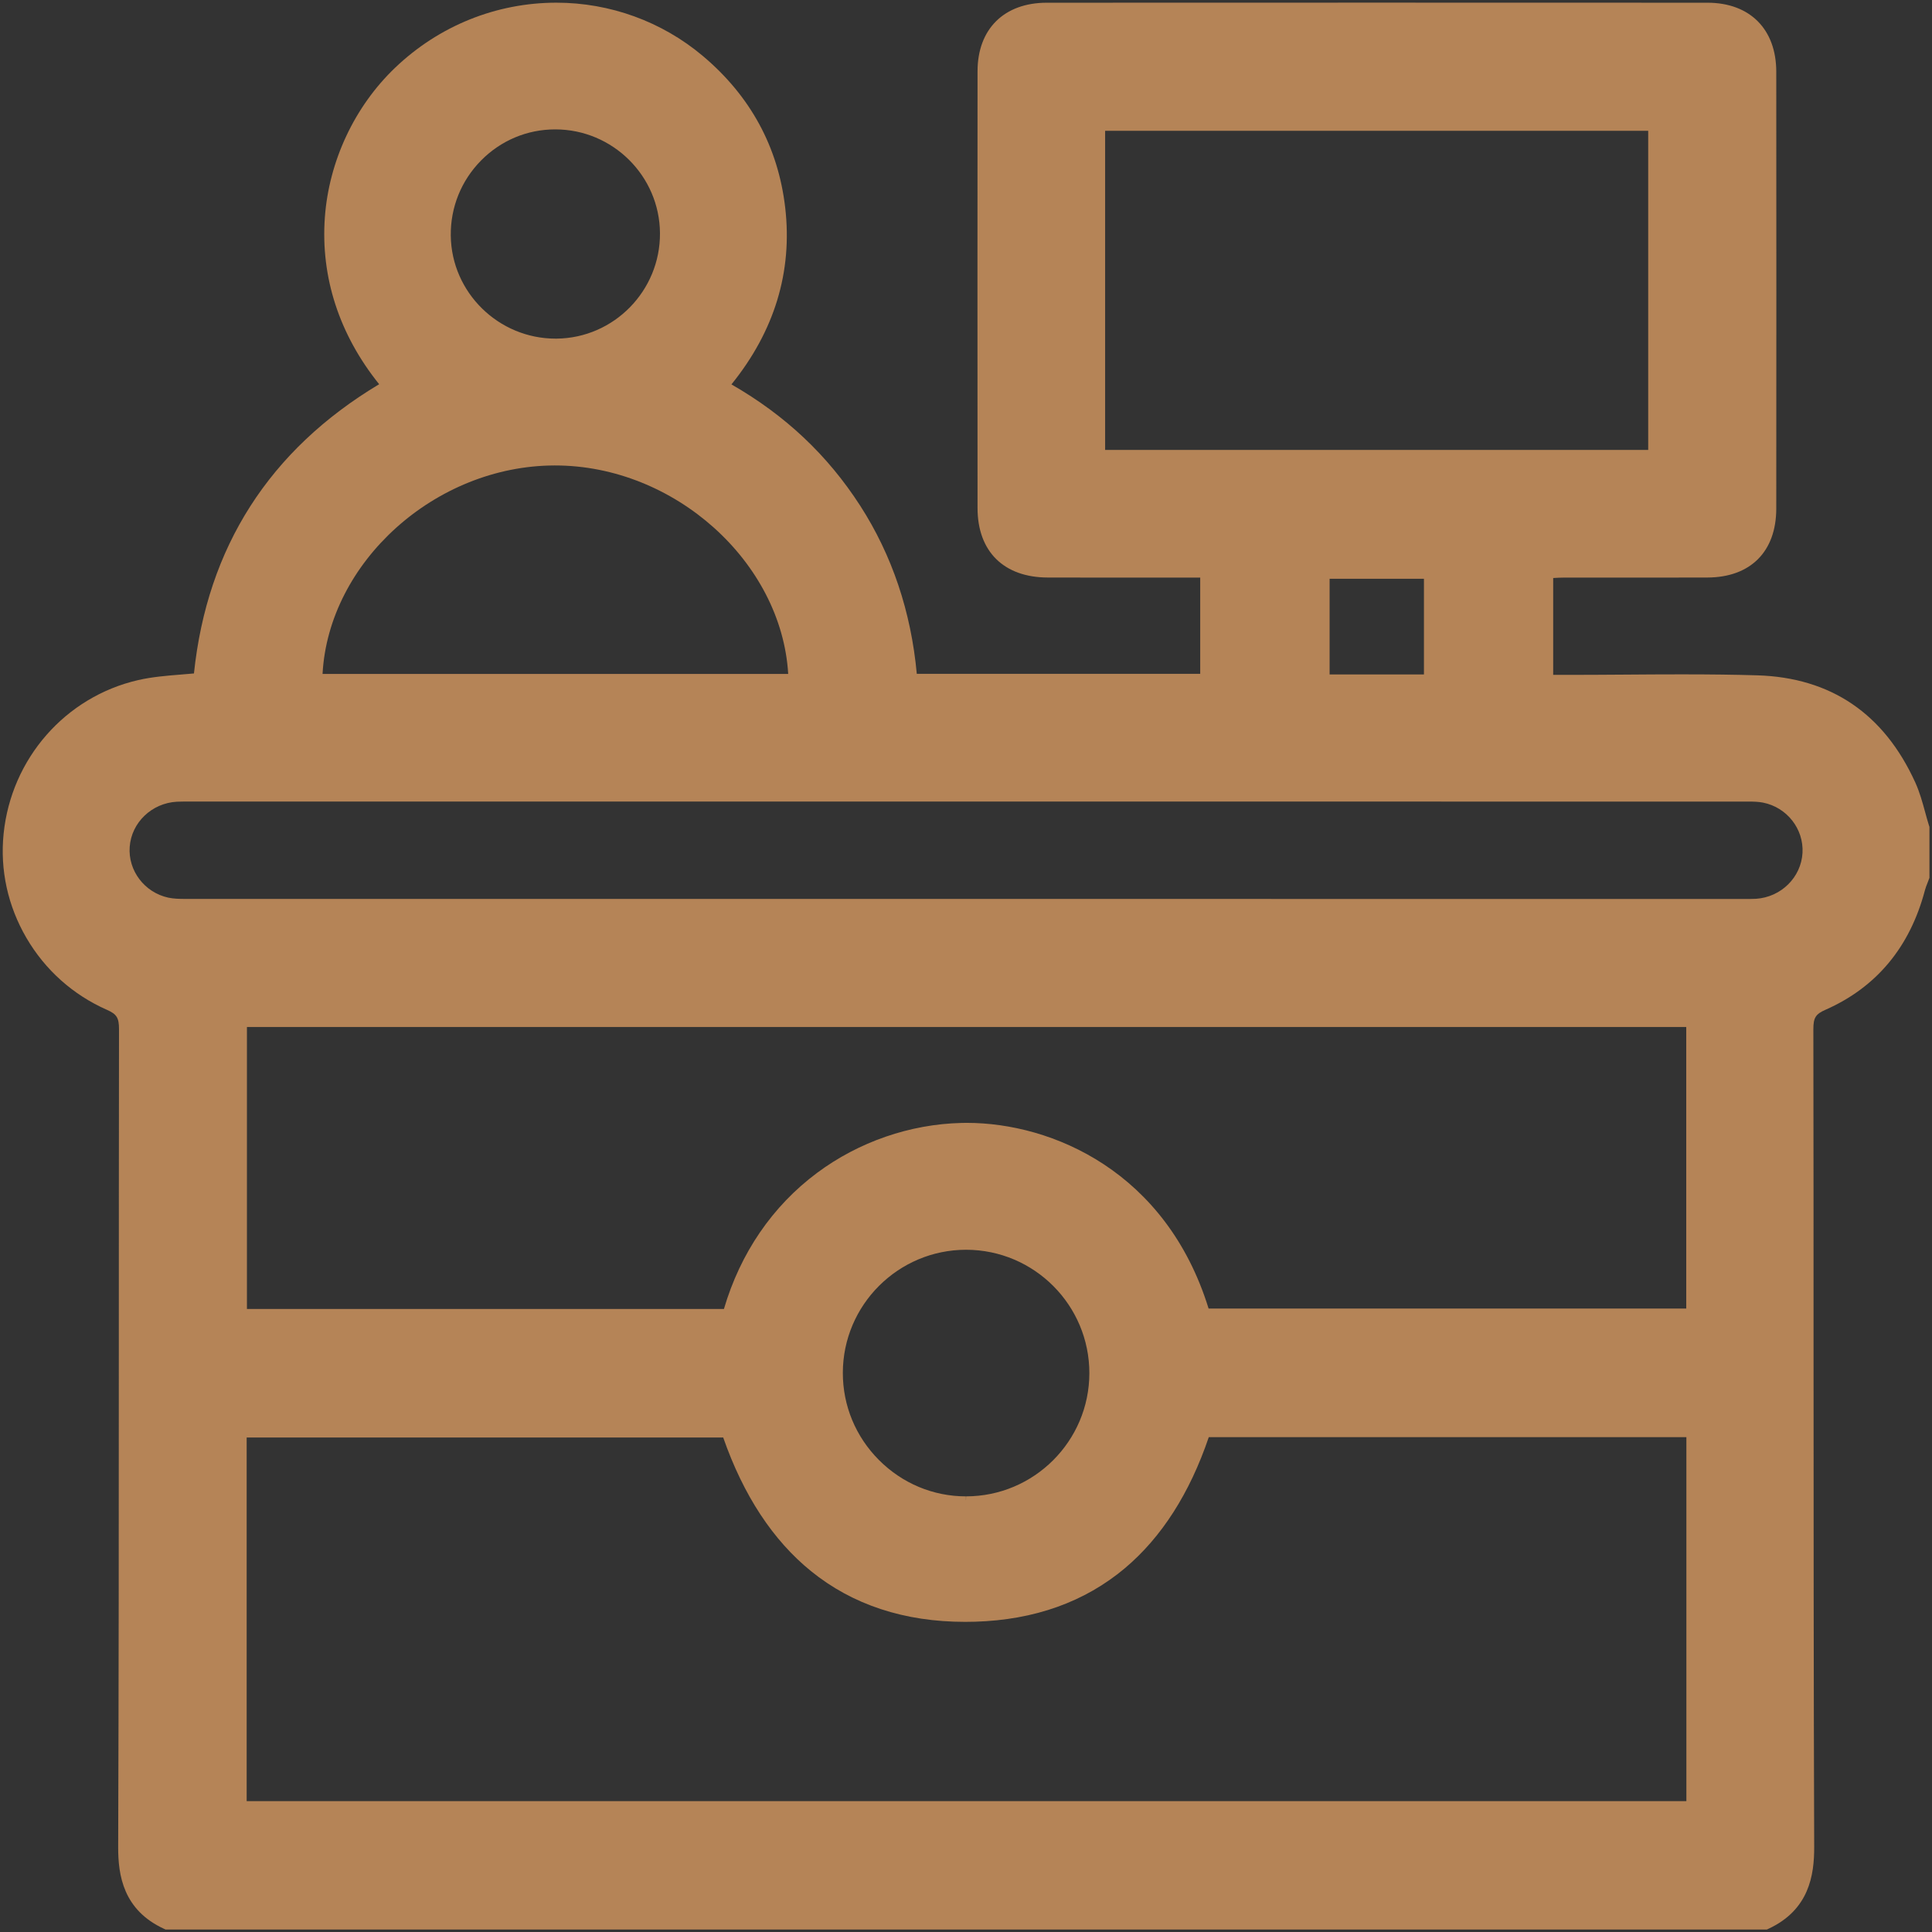<svg xmlns="http://www.w3.org/2000/svg" viewBox="0 0 512 512"><rect x="0" y="0" width="512" height="512" fill="#333333" stroke="none"/><defs><style>      .cls-1 {        fill: #fff;      }      .cls-2 {        fill-rule: evenodd;      }      .cls-2, .cls-3 {        fill: #b58457;      }    </style></defs><g><g id="Capa_1"><g><path class="cls-1" d="M637.78-943.67c.22-12.75,4.71-23.44,13.73-32.69,26.9-27.57,27.09-70.76.45-98.34-9.35-9.68-14-20.88-14.24-34.25-.68-38.11-31.04-68.56-69.13-69.32-13.42-.27-24.79-5.02-34.76-14.53-13.62-12.98-29.7-19.57-47.8-19.57-4.23,0-8.62.37-13.06,1.09-14.13,2.31-26.67,8.78-37.28,19.23-7.34,7.24-15.84,11.62-25.24,13.01-2.53.37-5.12.48-7.86.6-2.5.11-5.09.22-7.68.54-35.26,4.42-61.42,33.27-62.19,68.6-.3,13.65-5.08,25.09-14.63,34.99-25.82,26.76-25.9,70.21-.18,96.84,9.67,10.01,14.52,21.62,14.84,35.49.75,31.96,21.84,58.4,52.79,66.56l-10.75,25.84c-18.05,43.4-36.09,86.81-54.17,130.2-2.17,5.21-1.7,9.79,1.4,13.62,2.4,2.96,5.58,4.46,9.44,4.46,1.06,0,2.19-.12,3.37-.35,50.18-9.82,100.17-19.56,148.58-28.95.58-.11,1.19-.17,1.82-.17s1.19.05,1.74.16c48.96,9.5,98.29,19.12,146.62,28.59,1.6.31,3.47.65,5.36.65,3.86,0,7.03-1.46,9.42-4.35,4.76-5.76,2.31-11.62.69-15.5-18.53-44.44-37.03-88.89-55.52-133.34l-8.16-19.6c-.18-.43-.35-.85-.53-1.29,31.69-8.62,52.37-35.15,52.93-68.25ZM539.91-819.43c-3.95,0-7.51,1.8-9.78,4.94-2.32,3.21-2.92,7.3-1.63,11.21,1.48,4.51,3.15,9.01,4.76,13.35.65,1.76,1.3,3.51,1.94,5.27l5.93,16.3,9.12,25.07-22.75-4.44-30.01-5.85v-11.72c0-9.37,0-18.74-.01-28.11-.02-7.15-3.95-12.22-10.26-13.22-.71-.11-1.42-.17-2.12-.17-7.03,0-12.15,5.53-12.18,13.16-.03,9.48-.02,18.97-.02,28.45v11.5s0,.11,0,.11l-18.53,3.62-34.21,6.68c.84-2.34,1.66-4.59,2.48-6.84l5.74-15.77c4.4-12.07,8.8-24.15,13.15-36.24,1.59-4.43,1.12-8.94-1.3-12.39-2.2-3.13-5.74-4.93-9.71-4.93-.67,0-1.36.05-2.05.15-3.28.49-7.66,2.39-9.93,8.66-3.8,10.48-7.62,20.96-11.44,31.43l-4.95,13.57-2.46,6.78c-2.54,7-5.08,14-7.7,20.97-12.87,2.6-25.97,5.14-38.65,7.6l-1.76.34,1.81-4.36,8.99-21.63,9.88-23.75c12.85-30.87,25.7-61.75,38.48-92.65.04-.09.07-.17.1-.24.03,0,.07.01.1.02,9.51,1.84,17.56,6.06,24.62,12.92,13.65,13.26,31.3,20.56,49.71,20.56,12.79,0,25.4-3.6,36.46-10.41,5.12-3.15,9.77-7.26,13.72-10.87,7.12-6.49,14.99-10.49,24.05-12.22,12.21,29.51,24.48,58.99,36.75,88.48l10.06,24.19c3.58,8.61,7.15,17.22,10.72,25.83l1.72,4.15c-1.47-.27-2.91-.54-4.35-.82-3.74-.73-7.47-1.46-11.2-2.19-8.12-1.59-16.23-3.18-24.37-4.71-.33-.06-.49-.12-.54-.15,0-.02-.09-.18-.22-.52-5.2-14.42-10.45-28.83-15.69-43.24-3.53-9.71-7.07-19.42-10.59-29.14-2.47-6.81-7.43-8.51-11.16-8.73-.26-.02-.52-.02-.77-.02ZM485.66-863.64c-13.06-.2-23.53-4.36-32.02-12.72-14.32-14.11-31.31-21.13-51.94-21.47-24.29-.4-44.25-20.64-44.49-45.13-.19-19.42-7.09-36.34-20.51-50.28-18.2-18.91-18.13-46.37.17-65.3,13.22-13.67,20.05-30.32,20.31-49.48.35-25.74,19.97-45.43,45.65-45.8,19.42-.28,36.29-7.28,50.15-20.82,8.8-8.6,20.26-13.34,32.28-13.34,11.73,0,22.92,4.56,31.53,12.83,14.68,14.11,31.76,21.12,52.22,21.42,24.04.36,43.86,20.73,44.2,45.43.18,13.34,3.07,24.52,8.84,34.18,3.21,5.37,7.27,10.77,12.09,16.05,8.69,9.53,12.98,19.88,13.12,31.64.15,12.72-4.33,23.82-13.32,32.99-13.5,13.78-20.48,30.67-20.74,50.2-.34,25.15-20.25,45.12-45.35,45.47-19.71.28-36.76,7.36-50.66,21.05-8.56,8.43-19.17,12.83-31.53,13.09Z"></path><path class="cls-1" d="M610.02-1025.99c-.02-68.7-55.85-124.62-124.45-124.66h-.06c-33.39,0-64.81,12.99-88.47,36.58-23.66,23.59-36.67,54.92-36.65,88.21.05,68.8,55.87,124.84,124.44,124.92,33.57,0,64.98-13,88.59-36.6,23.61-23.61,36.6-55.01,36.6-88.44ZM384.91-1025.93c-.02-26.66,10.44-51.78,29.44-70.75,19-18.97,44.18-29.41,70.9-29.41,55.34.05,100.27,45.1,100.25,100.44-.02,55.21-45.08,100.16-100.43,100.2l-.04,1.96s-.03,0-.04,0v-1.96c-55.16,0-100.05-45.08-100.09-100.48ZM485.25-1130.02h0s0,0,0,0h0Z"></path><path class="cls-1" d="M532.11-1043.36l3.87-6.49c3.1-5.19,6.2-10.37,9.26-15.58,3.08-5.25,2.1-11.65-2.37-15.57-2.28-2-5.19-3.1-8.19-3.1-2.67,0-5.13.86-7.13,2.5-2.05,1.67-3.53,3.92-4.71,5.9-11.2,18.73-22.36,37.48-33.53,56.23l-9.24,15.51-8.26,13.85-.73,1.22c-6.21-7.83-12.42-15.66-18.62-23.49l-1.77-2.23-4.64-5.87c-3.58-4.54-7.17-9.09-10.81-13.59-2.49-3.07-5.89-4.77-9.58-4.77-1.84,0-3.65.42-5.39,1.25-5.16,2.45-8,8.26-6.61,13.5.58,2.2,1.78,4.44,3.67,6.83,10.67,13.53,21.38,27.03,32.09,40.52l12.17,15.35c4.19,5.29,8.34,6.4,11.08,6.4,3.08,0,7.57-1.36,11.42-7.82l7.96-13.37,40.04-67.19Z"></path></g><g><path class="cls-1" d="M1004.66-961.84h33.52c23.72,0,47.44,0,71.15-.01,10.72,0,13.82-3.13,13.82-13.9v-211.98c0-.34,0-.68.01-1.02.02-.89.03-1.81-.05-2.76-.59-6.57-4.38-10.12-10.95-10.27-2.12-.05-4.27-.01-6.34.02-1.35.02-2.68.07-4.05.04-21.14,0-42.28-.02-63.43-.04-38.71-.02-77.41-.05-116.12-.05h-.73c-36.43,0-72.87.02-109.3.05-22.12.01-44.24.03-66.37.04-12.57,0-15.11,2.58-15.11,15.31v210.18c0,11.23,3.2,14.47,14.25,14.47,16.1,0,32.23-.02,48.34-.05,8.64-.01,17.27-.03,25.91-.03,7.19,0,14.38,0,21.71,0h8.18c0,1.63-.01,3.24-.02,4.84-.03,5.82-.06,11.32.11,16.91.12,4.26.94,6.92,2.57,8.37,1.93,1.72,1.72,2.57.61,5.56-6.62,17.94-15.3,41.62-23.77,65.58-2.17,6.14-1.45,12.49,1.96,17.43,3.48,5.04,9.31,8.02,16,8.16,2.29.05,4.61.04,6.86.02,2.04-.01,4.14-.03,6.2,0,9.73.16,16.4-4.11,20.44-13.08,7.15-15.9,14.56-32,21.72-47.58,4.55-9.9,9.1-19.79,13.62-29.7.98-2.16,1.76-2.68,3.78-2.53,4.83.35,9.62.35,14.23,0,2.96-.21,4.13.52,5.44,3.42,9.08,20.11,18.48,40.48,27.57,60.18,2.75,5.97,5.5,11.93,8.25,17.9,3.36,7.3,9.34,11.12,17.77,11.35,1.8.05,3.62.07,5.42.07,1.52,0,3.03-.01,4.51-.02,1.21,0,2.42-.02,3.63-.02,7.3-.02,13.55-2.95,17.15-8.04,3.61-5.11,4.27-11.71,1.86-18.58-1.73-4.92-3.57-9.89-5.36-14.69-1.09-2.93-2.18-5.87-3.25-8.81-4.04-11.1-8.07-22.21-12.13-33.41l-4.02-11.08c4.06-3.05,4.54-7.55,4.43-11.64-.13-5.14-.11-10.23-.08-15.62,0-1.65.02-3.32.02-5.01ZM1101.94-1180.77v198.15h-350.01v-198.15h350.01ZM962.54-927.75c5.33-.02,10.37-.03,15.34.1.3.05.97.51,1.1.73,8.04,21.92,16.1,44.24,23.91,65.84l1.76,4.87h-11.59l-32.92-71.53c.81,0,1.6,0,2.4,0ZM983.86-961.61v12.67h-113.96v-12.67h113.96ZM850.66-860.52c1.89-5.29,3.76-10.49,5.64-15.68,1.75-4.83,3.51-9.66,5.28-14.48,4.1-11.22,8.34-22.83,12.37-34.29.86-2.45,1.64-2.98,4.18-2.85,4.19.22,8.36.17,12.78.13.92,0,1.84-.02,2.78-.03l-32.95,71.65h-11.68l1.59-4.45Z"></path><path class="cls-1" d="M1181.11-727.05c-2.06-13.33-9.6-23.67-22.44-30.78,10.1-11.11,15.28-24.17,15-37.91-.28-13.95-6.4-27.88-16.36-37.25-20.09-18.9-50.15-19.27-71.47-.87-9.17,7.91-14.8,18.16-16.73,30.46-2.67,17,2.18,32.3,14.44,45.5-12.16,6.77-19.51,16.18-21.85,28-1.31,6.6-1.42,13.47-1.53,20.11-.03,1.73-.06,3.45-.11,5.17-.14,4.78.69,7.83,2.69,9.89,2.03,2.09,5.19,3.03,10.23,3.04,7.62,0,15.25.01,22.88.01,8.72,0,17.44,0,26.16-.01,16.75-.02,33.15-.04,49.49-.11,5.75-.02,10.15-3.67,10.25-8.48.03-1.46.07-2.93.11-4.4.19-7.37.4-15-.74-22.38ZM1120.72-826.73h.03c17.63.02,31.97,14.36,31.99,31.97.01,17.66-13.88,31.53-31.63,31.57h-.08c-8.55,0-16.56-3.29-22.55-9.28-6.01-6.01-9.31-14.06-9.3-22.65.03-16.84,14.77-31.6,31.53-31.6ZM1093.87-739.6c2.96-1.48,6.71-2.39,10.29-2.5,8-.26,16.17-.21,24.06-.16,2.89.02,5.78.04,8.67.04,13.85.02,23.86,9.64,24.35,23.41.06,1.66.04,3.36.03,5.16,0,.27,0,.55,0,.82h-80.1c-1.23-13.5,2.73-21.8,12.71-26.77Z"></path><path class="cls-1" d="M790.22-735.82c-3.3-9.18-9.76-16.4-19.71-22,13.03-14.58,15.37-29.25,14.96-39.16-.57-13.91-7.01-27.63-17.23-36.69-21.55-19.09-52.84-18.3-72.79,1.82-9.46,9.54-15.01,22.69-15.23,36.07-.23,13.74,5.14,27.1,15.16,37.89-13.05,7.23-20.72,17.79-22.82,31.43-.86,5.62-.78,11.4-.69,16.99.03,2.17.07,4.42.04,6.61-.04,3.44.91,6.16,2.82,8.1,1.94,1.97,4.71,2.97,8.25,2.99,10.16.04,20.32.05,30.48.05h17.53c6.87.01,13.83.02,20.84.02,10.31,0,20.71,0,31-.05,6.95-.02,10.96-4.09,11.03-11.16.01-1.41.05-2.82.09-4.23.1-3.84.21-7.81-.21-11.73-.77-7.1-1.85-12.33-3.51-16.96ZM755.36-772.46c-6,5.98-14,9.27-22.54,9.27h-.1c-18.02-.06-31.6-13.84-31.57-32.07.02-15.31,12.01-31.25,32.04-31.45,8.11-.06,15.84,3.18,21.88,9.16,6.12,6.06,9.63,14.26,9.63,22.49,0,8.57-3.31,16.6-9.33,22.6ZM704.68-739.06c3.31-1.76,7.5-2.87,11.49-3.03,8.16-.33,16.49-.26,24.54-.2,2.87.02,5.74.05,8.61.05,13.23.03,23.37,9.98,23.58,23.14.03,1.79.02,3.58.01,5.47,0,.29,0,.58,0,.87h-80.17c-.9-13.29,2.82-21.44,11.94-26.31Z"></path><path class="cls-1" d="M988.13-714.59c.52-19.33-7.39-33.86-23.52-43.22,12.65-13.94,15.09-28.34,14.86-38.14-.34-14.03-6.56-27.99-16.65-37.35-19.11-17.74-50.44-18.57-69.85-1.85-11.02,9.5-17.95,23.95-18.53,38.68-.4,10.03,1.92,24.71,14.8,38.75-12.79,7.38-19.9,16.94-22.29,29.91-1.08,5.84-1.1,11.88-1.12,17.72,0,1.67-.01,3.33-.04,4.99-.09,5.07.79,8.27,2.87,10.38,2.06,2.1,5.19,3.03,10.17,3.03,5.84,0,11.69,0,17.53,0,27.44,0,54.77-.04,80.58-.09,6.87-.01,10.82-3.78,11.12-10.61.1-2.27.08-4.56.05-6.77-.02-1.78-.04-3.63,0-5.42ZM910.62-742.04c7.56-.44,15.32-.35,22.82-.26,3,.04,5.99.07,8.99.08,14.8.02,24.55,9.58,24.83,24.38.03,1.49.02,2.97.01,4.57,0,.16,0,.32,0,.49h-80.6c-.69-12.85,2.52-20.47,10.6-25.29,3.75-2.24,8.62-3.68,13.37-3.96ZM926.85-763.2h-.08c-17.55-.04-31.42-13.97-31.57-31.72-.07-8.22,3.38-16.42,9.45-22.49,5.96-5.97,13.96-9.37,21.97-9.37.07,0,.15,0,.22,0,8.55.07,16.6,3.5,22.66,9.67,6.01,6.11,9.28,14.12,9.2,22.55-.17,17.61-14.15,31.37-31.85,31.37Z"></path><path class="cls-1" d="M824.44-1092.19c-3.04.35-5.78,2.29-8.64,6.1-6.72,9-13.46,17.98-20.2,26.96-4.65,6.2-9.3,12.39-13.95,18.6-3.42,4.56-6.82,9.14-10.25,13.76l-5.87,7.91,16.63,12.38,45.19-60.14,12.37,10.62c12.55,10.77,24.92,21.38,37.29,32.02,2.85,2.46,5.9,3.58,8.82,3.25,2.91-.33,5.62-2.11,7.85-5.13.8-1.08,1.54-2.2,2.26-3.28l9.81-14.7c12.12-18.15,24.23-36.29,36.34-54.45,4.29-6.43,8.56-12.88,12.85-19.36l7.05-10.63-17.33-11.46-62.07,93.05c-.36-.32-.7-.61-1.03-.89-4.46-3.82-8.91-7.63-13.37-11.45-11.28-9.67-22.94-19.67-34.48-29.44-3.33-2.82-6.37-4.03-9.28-3.7Z"></path><rect class="cls-1" x="1035.07" y="-1151.13" width="20.25" height="155.55"></rect><rect class="cls-1" x="1001.1" y="-1100.62" width="20.28" height="105.13"></rect><rect class="cls-1" x="765.06" y="-1168.03" width="87.79" height="20.46"></rect><rect class="cls-1" x="1068.65" y="-1083.62" width="20.18" height="88.07"></rect><rect class="cls-1" x="764.9" y="-1133.99" width="87.9" height="20.16"></rect><rect class="cls-1" x="967.54" y="-1058.25" width="20.26" height="62.86"></rect></g><g><path class="cls-1" d="M1609.84-860.09c-5.75-12.95-16.6-19.52-32.24-19.52-.19,0-.38,0-.56,0-16.57.17-33.43.12-49.72.08l-15.47-.03c-3.71,0-4.64-.86-4.86-1.23-.23-.37-.57-1.59,1.1-4.93,6.37-12.7,15.54-24.89,28.89-38.35l.45-.46c2.37-2.39,4.83-4.85,6.48-7.85,10.94-19.86,10.1-39.46-2.52-58.25-3.74-5.57-9.07-8.82-15-9.16-6-.34-12.02,2.47-16.47,7.72l-5.75,6.75c-6.73,7.89-13.68,16.04-20.33,24.24-9.46,11.67-20.62,21.23-34.12,29.23-20.53,12.16-36.17,28.74-46.47,49.27-3.44,6.85-12.34,10.38-19.39,7.71-.14-.08-.57-.56-.94-1.45-5.59-13.45-15.98-20.27-30.88-20.27h-.15c-40.27.12-81.8.11-126.94-.03h-.11c-4.03,0-9.03.73-12.32,6.18l-.27.45v196.03l1,.54c.9.49,1.8,1.11,2.7,1.73,2.25,1.55,4.59,3.16,7.24,3.18,23.49.16,47.78.24,73.35.24,18.62,0,37.91-.04,58.07-.13,12.17-.05,21.56-5.77,25.76-15.68,2.5-5.92,5.46-6.57,11.65-5.82.39.05.79.08,1.19.11.66.05,1.33.1,1.96.27,4.84,1.32,9.69,2.66,14.52,4,9.4,2.61,19.13,5.31,28.75,7.75,2.96.75,5.91,1.57,8.88,2.4,9.1,2.54,18.52,5.16,27.97,5.56,24.42,1.03,49.27.77,73.3.52l12.72-.12c14.09-.12,25.68-10.39,26.96-23.88.37-3.9-.29-7.88-.93-11.74-.23-1.38-.46-2.76-.65-4.17,16.38-11.33,19.41-23.44,10.96-43.9,8.71-5.93,13.71-13.96,14.88-23.87,1.15-9.75-1.93-18.73-9.16-26.71,10.06-11.19,12.23-23.44,6.47-36.42ZM1584.8-788.42c-2.28.81-5,.93-7.12.94-10.32.07-20.65.06-30.97.05h-12.96c-1.23-.01-2.47-.03-3.69.1-6.09.64-9.83,4.7-9.53,10.34.29,5.46,4.29,9.03,10.18,9.09,7.07.07,14.17.07,21.22.06,4.95,0,9.9,0,14.86.02,1.98,0,4.3.07,6.53.49,5.7,1.08,9.62,5.7,9.53,11.25-.08,5.56-4.09,10.14-9.75,11.15-1.55.28-3.21.3-5.07.31-4.46.01-8.93,0-13.39,0-8.06,0-16.12-.01-24.18.07-5.81.06-9.81,3.83-9.95,9.37-.13,5.41,3.5,9.36,9.27,10.05,1.08.13,2.19.12,3.29.11h25.25c1.2,0,2.4,0,3.58.13,3.89.44,6.24,2.66,6.99,6.6.68,3.62-.8,6.48-4.18,8.06-1.75.81-4.11,1.25-6.83,1.27-6.5.04-13.03-.02-19.54-.08-11.93-.11-24.24-.22-36.36.31-22.12.97-43.87-2.38-66.61-10.23-10.35-3.57-21.22-6.03-31.73-8.41-2.35-.53-4.7-1.06-7.05-1.61-2.97-.69-6.09-.75-9.09-.8-.79-.01-1.59-.03-2.39-.05v-125.42h6.17c13.58-.04,23.38-6.01,29.11-17.74,8.6-17.58,21.89-31.76,39.5-42.14,15.22-8.97,27.85-19.74,38.58-32.91,5.59-6.86,11.42-13.72,17.06-20.35,2.36-2.77,4.71-5.54,7.06-8.32.75-.88,1.52-1.75,2.42-2.75l.05-.06c.69.85,1.31,1.62,1.82,2.46,7.65,12.64,6.12,27.33-4.1,39.3l-3.75,4.38c-6.25,7.3-12.72,14.85-18.65,22.63-4.22,5.53-7.53,11.75-10.49,17.65-3.85,7.68-3.71,15.9.37,22.54,4.1,6.67,11.39,10.52,20.01,10.56,11.61.05,23.21.04,34.84.04,11.45-.01,22.89-.02,34.33.03,4.5.02,8.53,1.93,11.08,5.23,2.43,3.16,3.23,7.29,2.18,11.33-1.58,6.09-7,9.9-14.16,9.94-10.01.05-20.02.04-30.02.03h-14.95c-1.2-.02-2.39-.03-3.57.06-5.53.41-9.26,4.02-9.48,9.18-.25,5.43,3.4,9.55,9.08,10.24h0c1.33.16,2.64.14,3.9.12h1.26c4.51,0,9.02,0,13.52,0,10.45,0,21.27-.02,31.89.17,6.51.12,11.75,4.52,12.73,10.71,1.02,6.47-2.32,12.43-8.12,14.48ZM1365.18-722.23c0,10.45-3.85,14.34-14.18,14.34h-118.97s0-169.04,0-169.04h33.82c28.4,0,56.76,0,85.14,0,10.48,0,14.19,3.72,14.19,14.21.01,46.83.01,93.65,0,140.48Z"></path><path class="cls-1" d="M1721.99-1011.4c-3.54-10.67-10.16-16.36-19.13-16.45-10.32-.1-16.03-4.34-19.73-14.62-2.83-7.88-9.73-12.41-18.91-12.41h0c-9.09,0-16,4.49-18.95,12.31-4.13,10.96-10,15.28-19.53,14.5-.67-.06-1.22.12-1.94.34-8.43,1.5-14.15,6.54-16.54,14.57-2.56,8.62-.49,16.25,5.69,20.94,8.9,6.74,11.29,14.09,8.01,24.57-2.35,7.52.67,15.24,8.07,20.65,3.82,2.79,7.91,4.19,12.13,4.19,3.08,0,6.23-.75,9.38-2.25l.66-.31c3.06-1.45,6.22-2.96,9.16-4.82,2.76-1.76,4.87-1.79,7.52-.12,3.49,2.2,7.27,4.14,11.24,5.77,7.05,2.89,14.81,1.86,20.76-2.76,5.96-4.62,8.88-11.88,7.82-19.41-.12-.87-.23-1.75-.34-2.63-.34-2.75-.68-5.59-1.51-8.33-.93-3.06.03-4.76,2.66-7.64,3.35-3.66,6.41-7.64,9.37-11.5,1.26-1.64,2.52-3.27,3.79-4.89l.41-.52v-8.56l-.1-.6ZM1686.25-976.22c.8,3.8,1.4,7.5,1.77,10.98.09.83-.13,1.93-.1,2.02-.47.27-1.81.26-2.72-.15-3.01-1.32-5.98-2.96-8.86-4.55l-1.05-.58c-7.42-4.1-15-4.04-22.51.15-3.84,2.14-7,3.78-9.95,5.17-1.32.63-2.03.56-2.26.42-.22-.15-.48-.71-.48-1.56l.66-4.07c.5-3.1,1-6.15,1.54-9.18,1.28-7.15-.7-13.47-5.88-18.79-1-1.02-2.05-2.01-3.09-2.99-1.62-1.52-3.15-2.96-4.51-4.56-.75-.88-1.29-2.09-1.85-3.37-.03-.06-.05-.11-.07-.17.01,0,.02-.01.03-.02,1.19-.6,2.31-1.17,3.41-1.42,2.37-.54,4.88-.89,7.29-1.23,1.1-.15,2.19-.31,3.28-.48,7.33-1.15,12.76-5.22,16.16-12.09l1.22-2.5c1.28-2.64,2.61-5.37,4.08-7.92.58-1,1.52-1.88,1.7-1.97.37.09,1.33.92,1.9,1.88,1.52,2.57,2.96,5.44,4.51,9.02,3.63,8.38,10.3,13.14,19.83,14.15l1.25.13c2.59.27,5.28.55,7.77,1.14,1.21.29,2.31.94,2.77,1.46-.16.5-.69,1.47-1.31,2.16-1.82,2-3.84,3.92-5.8,5.77l-2.2,2.1c-6.05,5.86-8.25,12.93-6.55,21.03Z"></path><path class="cls-1" d="M1463.91-1085.24c3.21,3.19,6.53,6.49,9.98,9.56,2.87,2.54,3.75,5.31,2.96,9.23-1.18,5.82-2.2,11.91-3.02,18.1-1.09,8.21,1.56,15.33,7.87,21.15,8.43,7.78,19.13,8.71,30.96,2.71,3.72-1.89,6.6-3.46,8.93-4.73q8.62-4.7,16.68-.37c2.42,1.3,5.5,2.96,9.58,4.95,2.88,1.41,5.93,2.44,8.88,3.45,1.34.46,2.68.91,4.01,1.4l.38.14.4-.02c7.93-.48,14.89-4,19.6-9.9,4.7-5.89,6.57-13.46,5.27-21.31-.29-1.74-.62-3.48-.96-5.23-.73-3.8-1.49-7.74-1.68-11.56-.11-2.37.95-5.46,2.53-7.36,2.25-2.7,4.9-5.22,7.47-7.65,1.92-1.82,3.84-3.64,5.65-5.57,6.79-7.25,8.69-15.97,5.5-25.21-3.18-9.23-10-14.99-19.71-16.67-6.12-1.06-12.11-2.06-18.15-2.76-3.1-.36-5.01-1.76-6.4-4.68-2.52-5.3-5.18-10.66-7.9-15.94-4.68-9.05-12.38-13.87-22.29-13.94h-.23c-10.01,0-17.8,4.84-22.55,14-.97,1.87-1.88,3.78-2.79,5.68-1.67,3.49-3.39,7.1-5.45,10.36-1.2,1.9-3.75,3.75-5.93,4.32-4.01,1.04-8.27,1.59-12.39,2.13-1.64.21-3.29.43-4.92.67-10.54,1.57-17.73,7.58-20.81,17.4-3,9.57-.68,18.5,6.72,25.83l1.82,1.81ZM1529.85-1147.7c2.06.49,4.6,2.49,6.04,4.75,2.02,3.16,3.68,6.7,5.29,10.12.8,1.69,1.6,3.39,2.44,5.06,4.14,8.19,11.01,13,20.41,14.29l2.82.38c4.83.65,9.81,1.32,14.63,2.28,2.61.51,4.45,1.89,5.04,3.77.6,1.87-.1,4.04-1.92,5.96-2.67,2.81-5.54,5.56-8.32,8.21-1.57,1.5-3.13,3-4.68,4.52-6.35,6.25-8.93,13.72-7.64,22.23.83,5.54,1.74,11.06,2.73,16.58.78,4.35.7,6.59-1.82,8.38-2.49,1.76-4.77,1.09-8.12-.75-2.91-1.61-5.87-3.14-8.83-4.67-1.72-.89-3.45-1.79-5.16-2.7-4.14-2.2-8.33-3.29-12.51-3.29s-8.28,1.07-12.4,3.21c-1.91.99-3.81,2-5.72,3-3.03,1.6-6.07,3.2-9.13,4.76-1.08.55-2.22.94-3.07,1.24l-.54.2c-2.11-.06-3.78-.73-4.83-1.95-1.03-1.2-1.42-2.86-1.13-4.82.6-4.09,1.32-8.17,2.04-12.24l.91-5.2c1.62-9.4-.86-17.41-7.35-23.79-1.3-1.28-2.64-2.54-3.98-3.79-2.91-2.73-5.92-5.55-8.47-8.6-1.55-1.87-2.6-4.96-2.16-6.37.44-1.38,3.13-3.33,5.43-3.94,4.08-1.08,8.45-1.6,12.68-2.1,1.21-.14,2.43-.29,3.64-.44,9.65-1.25,16.72-6.31,21.01-15.04l2.38-4.78c1.63-3.26,3.26-6.53,4.81-9.83,2.22-4.72,4.11-4.92,5.5-4.6Z"></path><path class="cls-1" d="M1347.94-989.14c1.74,1.61,3.38,3.13,4.73,4.86h0c1.17,1.48,1.94,3.81,1.84,5.54-.2,3.45-.84,6.86-1.4,9.87-.21,1.13-.41,2.2-.59,3.44-.06,7.96,3.41,14.89,9.51,19.01,3.41,2.29,7.27,3.46,11.21,3.46,2.69,0,5.42-.54,8.07-1.64,1.96-.81,3.81-1.82,5.6-2.81,2.12-1.16,4.12-2.26,6.24-3.02,1.82-.65,4.44-.61,6.39.09,2.05.74,4,1.81,6.06,2.95,1.7.94,3.46,1.91,5.31,2.69,7.05,2.98,14.83,2.06,20.8-2.45,5.97-4.51,8.97-11.73,8.03-19.31-.2-1.66-.52-3.31-.83-4.95-.46-2.43-.9-4.73-.98-7.04-.07-1.93.64-4.24,1.73-5.62,1.41-1.77,3.07-3.34,4.83-5,1.49-1.4,3.03-2.85,4.42-4.44,4.95-5.7,6.51-13.28,4.18-20.28-2.33-7-8.13-12.13-15.5-13.73-1.86-.4-3.76-.65-5.66-.89-2.41-.31-4.68-.6-6.86-1.21-1.81-.51-3.83-1.94-4.8-3.4-1.25-1.9-2.24-3.96-3.29-6.15-.95-1.99-1.93-4.04-3.14-5.97-3.85-6.17-10.42-9.84-17.59-9.84h-.08c-7.23.03-13.83,3.77-17.66,10.02-2.27,3.69-3.99,7.09-5.28,10.4-1.44,3.7-3.61,5.25-7.5,5.36-3.45.1-6.84.82-10.12,1.52l-.45.1c-7.62,1.63-13.54,6.86-15.83,13.99-2.3,7.15-.52,14.88,4.75,20.66,1.2,1.32,2.53,2.55,3.85,3.78ZM1398-1033.4c1.68,3.08,3.19,6.15,4.48,9.12,3.7,8.55,10.52,13.36,20.26,14.32,3.06.3,6.34.66,9.57,1.32,1.46.29,2.11.78,2.19,1.03.07.21-.08.91-1.13,2.03-2.03,2.17-4.25,4.29-6.4,6.33l-2.33,2.23c-5.75,5.55-7.9,12.49-6.39,20.6l.27,1.44c.56,2.98,1.14,6.06,1.4,9.06.11,1.28-.19,2.68-.27,2.87-.3.09-1.51,0-3.14-.71-2.75-1.17-5.39-2.68-8.07-4.24-8.17-4.76-16.51-4.67-24.81.26-2.85,1.69-5.87,3.26-8.99,4.68-1.13.52-1.71.46-1.89.35-.19-.12-.51-.69-.54-1.73l.65-4c.48-2.98.96-5.98,1.48-8.99,1.33-7.71-.97-14.42-6.84-19.95l-1.19-1.12c-2.3-2.15-4.67-4.38-6.76-6.73-.65-.72-1.11-1.86-1.12-2.3.26-.35,1.32-.98,2.34-1.19,2.56-.53,5.23-.9,7.81-1.26,1.59-.22,3.18-.44,4.77-.7,6.94-1.13,12.15-4.98,15.48-11.43.77-1.5,1.52-3.02,2.26-4.53,1.13-2.3,2.25-4.6,3.49-6.84.84-1.54,1.5-1.87,1.68-1.87s.87.35,1.74,1.94Z"></path></g><g><path class="cls-3" d="M240.14-451.55c64.04,0,128.07.02,192.11-.01,16.97,0,17.3-.41,17.55-17.5.41-27.54-10.79-39.85-38.1-40.89-7.59-.29-11.51-2.35-10.49-10.53.37-2.99.2-6.07.04-9.09-.38-6.8,2.57-9.45,9.52-9.74,38.97-1.62,67.4,25.17,67.41,63.95.01,56.63.14,113.25-.12,169.88-.05,10.79,3.09,19.2,10.84,27.03,40.96,41.4,25.44,115.68-28.57,137.54-34.9,14.13-67.21,10.86-95.63-15.53-6.77-6.28-15.05-6.75-23.62-6.73-90.32.16-180.64.13-270.97.46-20.92.08-39.1-5.28-53.49-21.32-13.23-14.75-14.78-32.82-14.82-51.14-.19-79.89-.48-159.79.08-239.68.28-40.61,28.31-65.7,69.51-64.33,4.47.15,7.12,1.55,7.2,6.3.04,2.02.08,4.04.09,6.07q.11,15.58-15.05,17.03c-21.97,2.11-32.48,13.37-32.44,35.8.04,24.19-3.51,22.38,21.88,22.41,62.35.06,124.7.02,187.06.02ZM198.15-191.53c44.16,0,88.32-.13,132.48.12,7.71.04,10.31-.89,8.58-9.99-11.96-62.91,36.91-113.88,99.65-104.22,7.65,1.18,10.13-.28,10.04-8.29-.35-32.03-.46-64.07.06-96.09.15-9.25-3.27-11.24-11.77-11.23-131.47.21-262.95.23-394.42-.02-9.41-.02-11.9,3.11-11.84,12.29.38,59.67.17,119.35.2,179.02.01,25.78,12.68,38.38,38.58,38.4,42.81.04,85.63,0,128.44,0ZM390.1-215.35c-5.09.5-8.99,2.93-10.9,7.7-2.07,5.16-1.12,10.17,3.01,13.86,6.76,6.04,13.78,11.8,20.86,17.46,10.98,8.77,16.39,8.04,24.74-3.7,12.84-18.08,25.46-36.32,38.09-54.55,3.63-5.24,7.31-10.49,10.42-16.04,3.36-6,2.65-12.04-3.13-16.13-6.06-4.28-12.14-3.05-17.17,2.32-1.82,1.95-3.24,4.28-4.78,6.48-10.6,15.14-21.57,30.04-31.6,45.54-5.19,8.03-9.43,11.42-17.06,2.91-3.1-3.45-7.39-5.85-12.47-5.85Z"></path><path class="cls-3" d="M240.76-510.12c-26.61,0-53.23-.2-79.84.11-9.27.11-15.13-1.91-12.91-12.86.39-1.94.29-4.06.02-6.05-1.08-7.97,2.22-10.52,10.22-10.45,37.05.35,74.11.15,111.17.15,17.85,0,35.72.26,53.56-.12,7.29-.16,10.11,1.97,10.07,9.69-.11,17.78.28,18.44-17.53,18.89-24.9.63-49.84.16-74.76.16,0,.16,0,.32,0,.48Z"></path><path class="cls-3" d="M130.19-524.14c-.01,8.43.29,16.87-.09,25.27-.51,11.13-7.03,17.63-16.88,17.57-9.49-.07-15.94-6.21-16.21-16.94-.44-17.51-.47-35.06-.03-52.57.27-10.77,6.69-16.92,16.12-17.03,9.77-.12,16.06,6.33,16.99,17.41.06.67.1,1.35.1,2.02,0,8.09,0,16.18,0,24.27Z"></path><path class="cls-3" d="M383.41-524.42c0,8.73.23,17.47-.07,26.2-.36,10.41-6.59,16.92-15.88,17.23-9.56.32-15.92-5.31-16.31-16.51-.63-18.1-.63-36.26-.09-54.37.33-10.98,6.58-16.25,16.66-15.97,9.47.26,15.31,6.46,15.65,17.22.27,8.72.06,17.46.05,26.2Z"></path><path class="cls-3" d="M94.9-323.75c-6.68-.32-13.06-.85-19.43-.88-7.74-.05-10.93-4.18-10.97-11.37-.07-13.12-.07-26.24,0-39.36.05-7.51,4.01-10.85,11.48-10.76,12.78.15,25.56.19,38.34-.02,7.61-.12,11.39,3.62,11.54,10.84.27,13.11.37,26.23.09,39.34-.16,7.56-4.11,11.6-12.22,11.39-6.36-.17-12.75.53-18.84.82Z"></path><path class="cls-3" d="M191.04-323.82c-3.34-.19-7.03-.33-10.71-.61q-19.47-1.45-19.47-21.57c0-9.07.02-18.15,0-27.22-.01-8.58,3.76-13.1,12.83-12.92,12.43.24,24.87.16,37.3.02,6.84-.08,10.74,2.61,11.28,9.82,1,13.43.93,26.84.22,40.27-.41,7.76-3.86,11.64-11.98,11.44-6.36-.16-12.74.48-19.48.77Z"></path><path class="cls-3" d="M288.22-323.81c-6.4-.3-12.79-.8-19.18-.83-7.08-.03-10.93-3.62-11.09-10.35-.33-13.47-.32-26.97-.05-40.44.14-6.61,3.57-10.68,10.78-10.65,13.15.05,26.29.05,39.44,0,7.03-.03,10.87,3.55,11.01,10.37.26,13.48.25,26.97.03,40.44-.11,6.7-3.54,10.56-10.74,10.62-6.73.06-13.46.55-20.19.84Z"></path><path class="cls-3" d="M95.12-227.57c-6.38,0-12.77-.14-19.14.04-7.49.21-11.42-3.26-11.47-10.73-.09-13.43-.08-26.87.02-40.3.04-5.92,3.1-9.75,9.11-9.91,13.74-.37,27.49-.55,41.22-.35,7.69.12,11.41,4.65,11.36,12.41-.09,12.43,0,24.86-.05,37.28-.03,7.85-4,11.71-11.91,11.59-6.38-.1-12.76-.02-19.14-.02Z"></path><path class="cls-3" d="M191.55-227.57c-6.38,0-12.76-.12-19.14.03-7.51.17-11.37-3.51-11.46-10.85-.15-13.1-.18-26.2.01-39.3.11-7.28,4.03-10.99,11.48-10.98,12.76.03,25.51-.06,38.27-.17,7.29-.06,11.18,3.31,11.81,10.71,1.16,13.42.85,26.83,0,40.24-.48,7.46-4.37,10.71-11.83,10.38-6.37-.28-12.76-.06-19.14-.06Z"></path><path class="cls-3" d="M288.99-227.56c-4.72,0-9.44.01-14.16,0-15.49-.03-16.99-1.35-17.14-16.42-.11-11.12.24-22.24.2-33.37-.03-7.51,3.45-11.27,10.98-11.3,12.8-.05,25.61-.15,38.41-.22,8.49-.05,12.14,4.47,12.1,12.65-.06,12.14-.02,24.27-.01,36.41,0,8.84-4.18,12.93-13.2,12.32-5.7-.38-11.45-.07-17.18-.07Z"></path><path class="cls-3" d="M415.78-356.02c-.01,7.06.07,14.12-.04,21.17-.1,6.43-3.37,9.75-9.93,10.17-13.76.88-27.51.84-41.27-.02-6.11-.38-9.5-3.59-9.61-9.45-.26-14.11-.24-28.23-.06-42.34.08-6.56,4-9.6,10.44-9.6,13.1,0,26.21.07,39.31-.04,7.5-.07,11.24,3.37,11.17,10.94-.06,6.38-.01,12.77-.02,19.16Z"></path></g><g><path class="cls-3" d="M705.52-51.08l36.6-136.56c-20.72-37.39-31.63-79.28-31.63-121.8,0-139.02,113.11-252.14,252.13-252.14s252.14,113.11,252.14,252.14-113.11,252.14-252.14,252.14c-41.73,0-82.96-10.54-119.85-30.55l-137.26,36.77ZM849.6-139.02l8.64,5.16c31.73,18.91,67.83,28.91,104.38,28.91,112.75,0,204.48-91.73,204.48-204.48s-91.73-204.48-204.48-204.48-204.48,91.72-204.48,204.48c0,37.23,10.34,73.89,29.9,106.02l5.3,8.71-20.43,76.24,76.68-20.55Z"></path><path class="cls-2" d="M1056.43-274.37c-10.38-6.21-23.88-13.14-36.11-8.14-9.38,3.84-15.37,18.52-21.45,26.02-3.12,3.85-6.84,4.45-11.63,2.52-35.21-14.03-62.19-37.53-81.62-69.92-3.29-5.03-2.7-9,1.27-13.67,5.87-6.91,13.24-14.76,14.83-24.07,1.59-9.31-2.78-20.2-6.63-28.49-4.92-10.6-10.42-25.71-21.03-31.7-9.76-5.51-22.61-2.43-31.3,4.66-15.01,12.22-22.25,31.36-22.03,50.34.06,5.39.72,10.77,1.98,15.97,3.03,12.52,8.81,24.2,15.33,35.32,4.91,8.38,10.24,16.51,16,24.33,18.83,25.58,42.26,47.81,69.39,64.43,13.55,8.3,28.15,15.58,43.27,20.58,16.95,5.6,32.06,11.43,50.37,7.96,19.17-3.64,38.07-15.5,45.68-33.98,2.25-5.47,3.37-11.56,2.11-17.34-2.61-11.94-18.77-19.04-28.43-24.82Z"></path></g><path class="cls-3" d="M1755.14-524.56h-346.07c-44.99,0-81.59,34.34-81.59,76.56v189.76c0,62.39,54.09,113.15,120.57,113.15h268.1c66.48,0,120.57-50.76,120.57-113.15v-189.76c0-42.22-36.6-76.56-81.59-76.56ZM1741.56-473.89l-132.93,142.96c-6.79,7.3-16.21,11.33-26.54,11.33s-19.75-4.02-26.54-11.32l-132.93-142.96h318.93ZM1716.15-195.77h-268.1c-36.71,0-66.59-28.02-66.59-62.48v-182.85l133.4,143.48c16.95,18.22,41.46,28.67,67.23,28.67s50.27-10.45,67.23-28.67l133.41-143.48v182.85c0,34.45-29.87,62.48-66.59,62.48Z"></path><path class="cls-3" d="M511.21,218.81c-.36-1.15-.69-2.36-1.01-3.53-.72-2.64-1.47-5.37-2.64-7.94-8.3-18.23-22.39-27.78-41.86-28.37-5.93-.18-12.31-.26-20.06-.26-5,0-10.09.03-15.01.07-4.92.03-10,.07-14.99.07h-.44s-1.91,0-1.91,0h-1.68s0-25.67,0-25.67c.95-.06,1.86-.11,2.77-.11,2.38,0,4.76,0,7.14,0h8.13s8.13,0,8.13,0c4.9,0,9.8,0,14.7-.02,11.42-.04,18.24-6.87,18.25-18.26.03-37.71.03-76.66,0-115.77,0-11.28-6.99-18.29-18.21-18.3-29.23-.01-58.45-.02-87.68-.02s-58.29,0-87.43.02c-11.31,0-18.34,6.96-18.35,18.15-.03,35.91-.03,73.78,0,115.77,0,11.5,6.96,18.38,18.6,18.41,5.58.01,11.16.02,16.76.02,4.21,0,8.42,0,12.67,0,3.64,0,7.3,0,10.98,0v25.5h-75.11c-1.52-16.48-6.56-31.45-14.99-44.54-8.64-13.4-19.81-23.94-34.13-32.16,11.42-14.12,16.21-29.87,14.25-46.83-1.86-16.07-9.22-29.61-21.88-40.25-10.8-9.08-24.56-14.08-38.74-14.08-15.95,0-31.14,6.13-42.77,17.25-10.75,10.28-17.53,24.74-18.61,39.67-1.14,15.83,3.83,31.06,14.39,44.19-29.08,17.42-45.58,43.2-49.08,76.65-1.18.11-2.36.21-3.52.3-3.71.3-7.55.61-11.26,1.46-19.29,4.43-33.62,20.78-35.66,40.7-.98,9.61,1.11,19.16,6.04,27.62,4.96,8.5,12.34,15.09,21.33,19.06,2.61,1.15,3.21,2.11,3.21,5.15-.04,28.29-.05,57.05-.05,84.86,0,43.21-.02,87.89-.17,131.83-.03,7.49,1.33,16.73,12.16,21.71l.39.18h424.37l.39-.18c10.82-5.01,12.18-14.23,12.15-21.71-.15-44.06-.16-88.86-.17-132.18,0-27.69,0-56.33-.05-84.5,0-3.05.59-4.02,3.19-5.16,13.53-5.96,22.4-16.62,26.38-31.7.16-.62.41-1.26.68-1.93.13-.34.27-.69.39-1.03l.12-.32v-13.5l-.09-.28ZM85.48,178.6c1.59-29.57,29.79-55.17,61.46-55.25h.15c31.67,0,60.03,25.59,61.79,55.25h-123.4ZM147.16,34.29c15.2,0,27.65,12.34,27.74,27.51.09,15.26-12.2,27.79-27.4,27.94h-.27c-15.13,0-27.59-12.24-27.77-27.29-.09-7.5,2.76-14.57,8.02-19.91,5.23-5.3,12.19-8.24,19.61-8.25h.07ZM147.16,32.34h0s0,0,0,0ZM436.79,34.67v84.57h-143.92V34.67h143.92ZM377.36,153.38v25.35h-25v-25.35h25ZM463.63,238.23c-.34,0-.68,0-1.02,0-.35,0-.71,0-1.06,0h-16.9s-101.19,0-101.19,0c-97.61,0-195.24,0-292.85-.01h-.82s-.8,0-.8,0c-1.37,0-2.95-.03-4.37-.33-6.31-1.36-10.72-7.16-10.25-13.48.48-6.45,5.86-11.59,12.52-11.95.52-.03,1.09-.04,1.79-.04.42,0,.84,0,1.26,0,.43,0,.86,0,1.3,0h173.23s31.5,0,31.5,0h26.77s26.77,0,26.77,0c50.56,0,101.13,0,151.68.01.4,0,.79,0,1.19,0,.38,0,.76,0,1.15,0,1.2,0,2.48.03,3.69.27,6.33,1.25,10.82,6.98,10.46,13.33-.37,6.48-5.66,11.71-12.31,12.16-.5.03-1.04.05-1.74.05ZM256.02,396.56l-.02.97s-.01,0-.02,0v-.98c-8.68,0-16.87-3.43-23.05-9.63-6.18-6.2-9.58-14.41-9.57-23.1.02-17.99,14.68-32.62,32.67-32.62,18.05.02,32.68,14.7,32.66,32.72-.02,17.99-14.68,32.63-32.68,32.63ZM446.86,346.78h-126.57c-11.22-36.29-41.42-49.21-64.11-49.21-.45,0-.91,0-1.36.02-13.65.32-27.24,5.01-38.27,13.22-11.83,8.8-20.35,21.26-24.7,36.08h-126.41v-74.73h381.43v74.62ZM65.37,380.96h126.29c5.35,15.32,13.17,27.22,23.26,35.4,11.01,8.93,24.76,13.45,40.86,13.45.87,0,1.76-.01,2.64-.04,15.71-.47,29.06-5.24,39.69-14.18,9.7-8.17,17.18-19.84,22.23-34.73h126.57v96.46H65.37v-96.36Z"></path><path class="cls-3" d="M2645.93,1081.84l-84.08,41.6c-3.3,1.78-14.49-.6-14.49-4.35v-85.39c0-3.8,11.29-6.18,14.59-4.3l80.48,43.79c3.38,1.92,6.92,6.8,3.5,8.65ZM2839.91,1075.31c0,141.13-114.41,255.54-255.54,255.54s-255.54-114.41-255.54-255.54,114.41-255.54,255.54-255.54,255.54,114.41,255.54,255.54ZM2756.2,1031.67c0-40.5-32.83-73.33-73.33-73.33h-187.51c-40.5,0-73.33,32.83-73.33,73.33v87.26c0,40.5,32.83,73.33,73.33,73.33h187.51c40.5,0,73.33-32.83,73.33-73.33v-87.26Z"></path><g><path class="cls-3" d="M2011.22,943.03c-67.68,0-122.75,55.06-122.75,122.74,0,22.35,6.21,44.36,17.95,63.64l3.18,5.23-12.26,45.77,46.03-12.33,5.19,3.09c19.05,11.35,40.72,17.35,62.66,17.35,67.68,0,122.75-55.06,122.75-122.75s-55.07-122.74-122.75-122.74ZM2083.32,1112.13c-4.57,11.09-15.92,18.21-27.42,20.39-10.99,2.09-20.06-1.41-30.24-4.78-9.07-3-17.84-7.37-25.98-12.35-16.28-9.97-30.35-23.32-41.65-38.68-3.45-4.69-6.66-9.57-9.6-14.6-3.91-6.67-7.38-13.69-9.2-21.2-.76-3.12-1.15-6.35-1.19-9.59-.13-11.39,4.21-22.88,13.22-30.22,5.22-4.25,12.93-6.1,18.79-2.79,6.37,3.6,9.67,12.67,12.62,19.03,2.31,4.98,4.93,11.52,3.98,17.1-.95,5.59-5.37,10.3-8.9,14.45-2.38,2.8-2.73,5.18-.76,8.21,11.66,19.44,27.86,33.55,49,41.97,2.87,1.16,5.11.8,6.98-1.51,3.65-4.5,7.24-13.31,12.87-15.62,7.34-3,15.44,1.16,21.67,4.88,5.8,3.47,15.5,7.73,17.07,14.9.76,3.47.08,7.12-1.27,10.41Z"></path><path class="cls-3" d="M2005.94,820.45c-140.76,0-254.86,114.11-254.86,254.86s114.11,254.86,254.86,254.86,254.86-114.11,254.86-254.86-114.11-254.86-254.86-254.86ZM2011.22,1217.13c-25.05,0-49.8-6.33-71.95-18.34l-82.39,22.07,21.97-81.97c-12.44-22.44-18.99-47.59-18.99-73.12,0-83.45,67.9-151.36,151.36-151.36s151.36,67.9,151.36,151.36-67.9,151.36-151.36,151.36Z"></path></g><g><path class="cls-3" d="M1428.78,1026.53c-26.9,0-48.78,21.88-48.78,48.77s21.88,48.77,48.78,48.77,48.77-21.88,48.77-48.77-21.88-48.77-48.77-48.77Z"></path><path class="cls-3" d="M1489.22,949.8h-123.44c-35.18,0-63.78,28.61-63.78,63.78v123.45c0,35.17,28.61,63.78,63.78,63.78h123.44c35.17,0,63.79-28.61,63.79-63.78v-123.45c0-35.17-28.61-63.78-63.79-63.78ZM1428.78,1151.45c-41.99,0-76.14-34.16-76.14-76.14s34.16-76.14,76.14-76.14,76.14,34.16,76.14,76.14-34.16,76.14-76.14,76.14ZM1509.36,1012.17c-10.01,0-18.13-8.12-18.13-18.13s8.12-18.12,18.13-18.12,18.13,8.12,18.13,18.12-8.12,18.13-18.13,18.13Z"></path><path class="cls-3" d="M1427.5,820.26c-140.86,0-255.05,114.19-255.05,255.05s114.19,255.05,255.05,255.05,255.05-114.19,255.05-255.05-114.19-255.05-255.05-255.05ZM1582.1,1137.03c0,51.21-41.67,92.87-92.88,92.87h-123.44c-51.21,0-92.87-41.66-92.87-92.87v-123.45c0-51.21,41.67-92.87,92.87-92.87h123.44c51.21,0,92.88,41.66,92.88,92.87v123.45Z"></path></g><path class="cls-3" d="M849.07,821.18c-140.35,0-254.13,113.78-254.13,254.13s113.78,254.13,254.13,254.13,254.13-113.78,254.13-254.13-113.78-254.13-254.13-254.13ZM949.1,949.49h-29.77c-29.32,0-38.47,18.2-38.47,36.87v44.28h65.47l-10.47,68.24h-55v164.95h-73.77v-164.95h-59.94v-68.24h59.94v-52.01c0-59.16,35.24-91.84,89.16-91.84,25.83,0,52.84,4.61,52.84,4.61v58.09Z"></path></g></g></svg>